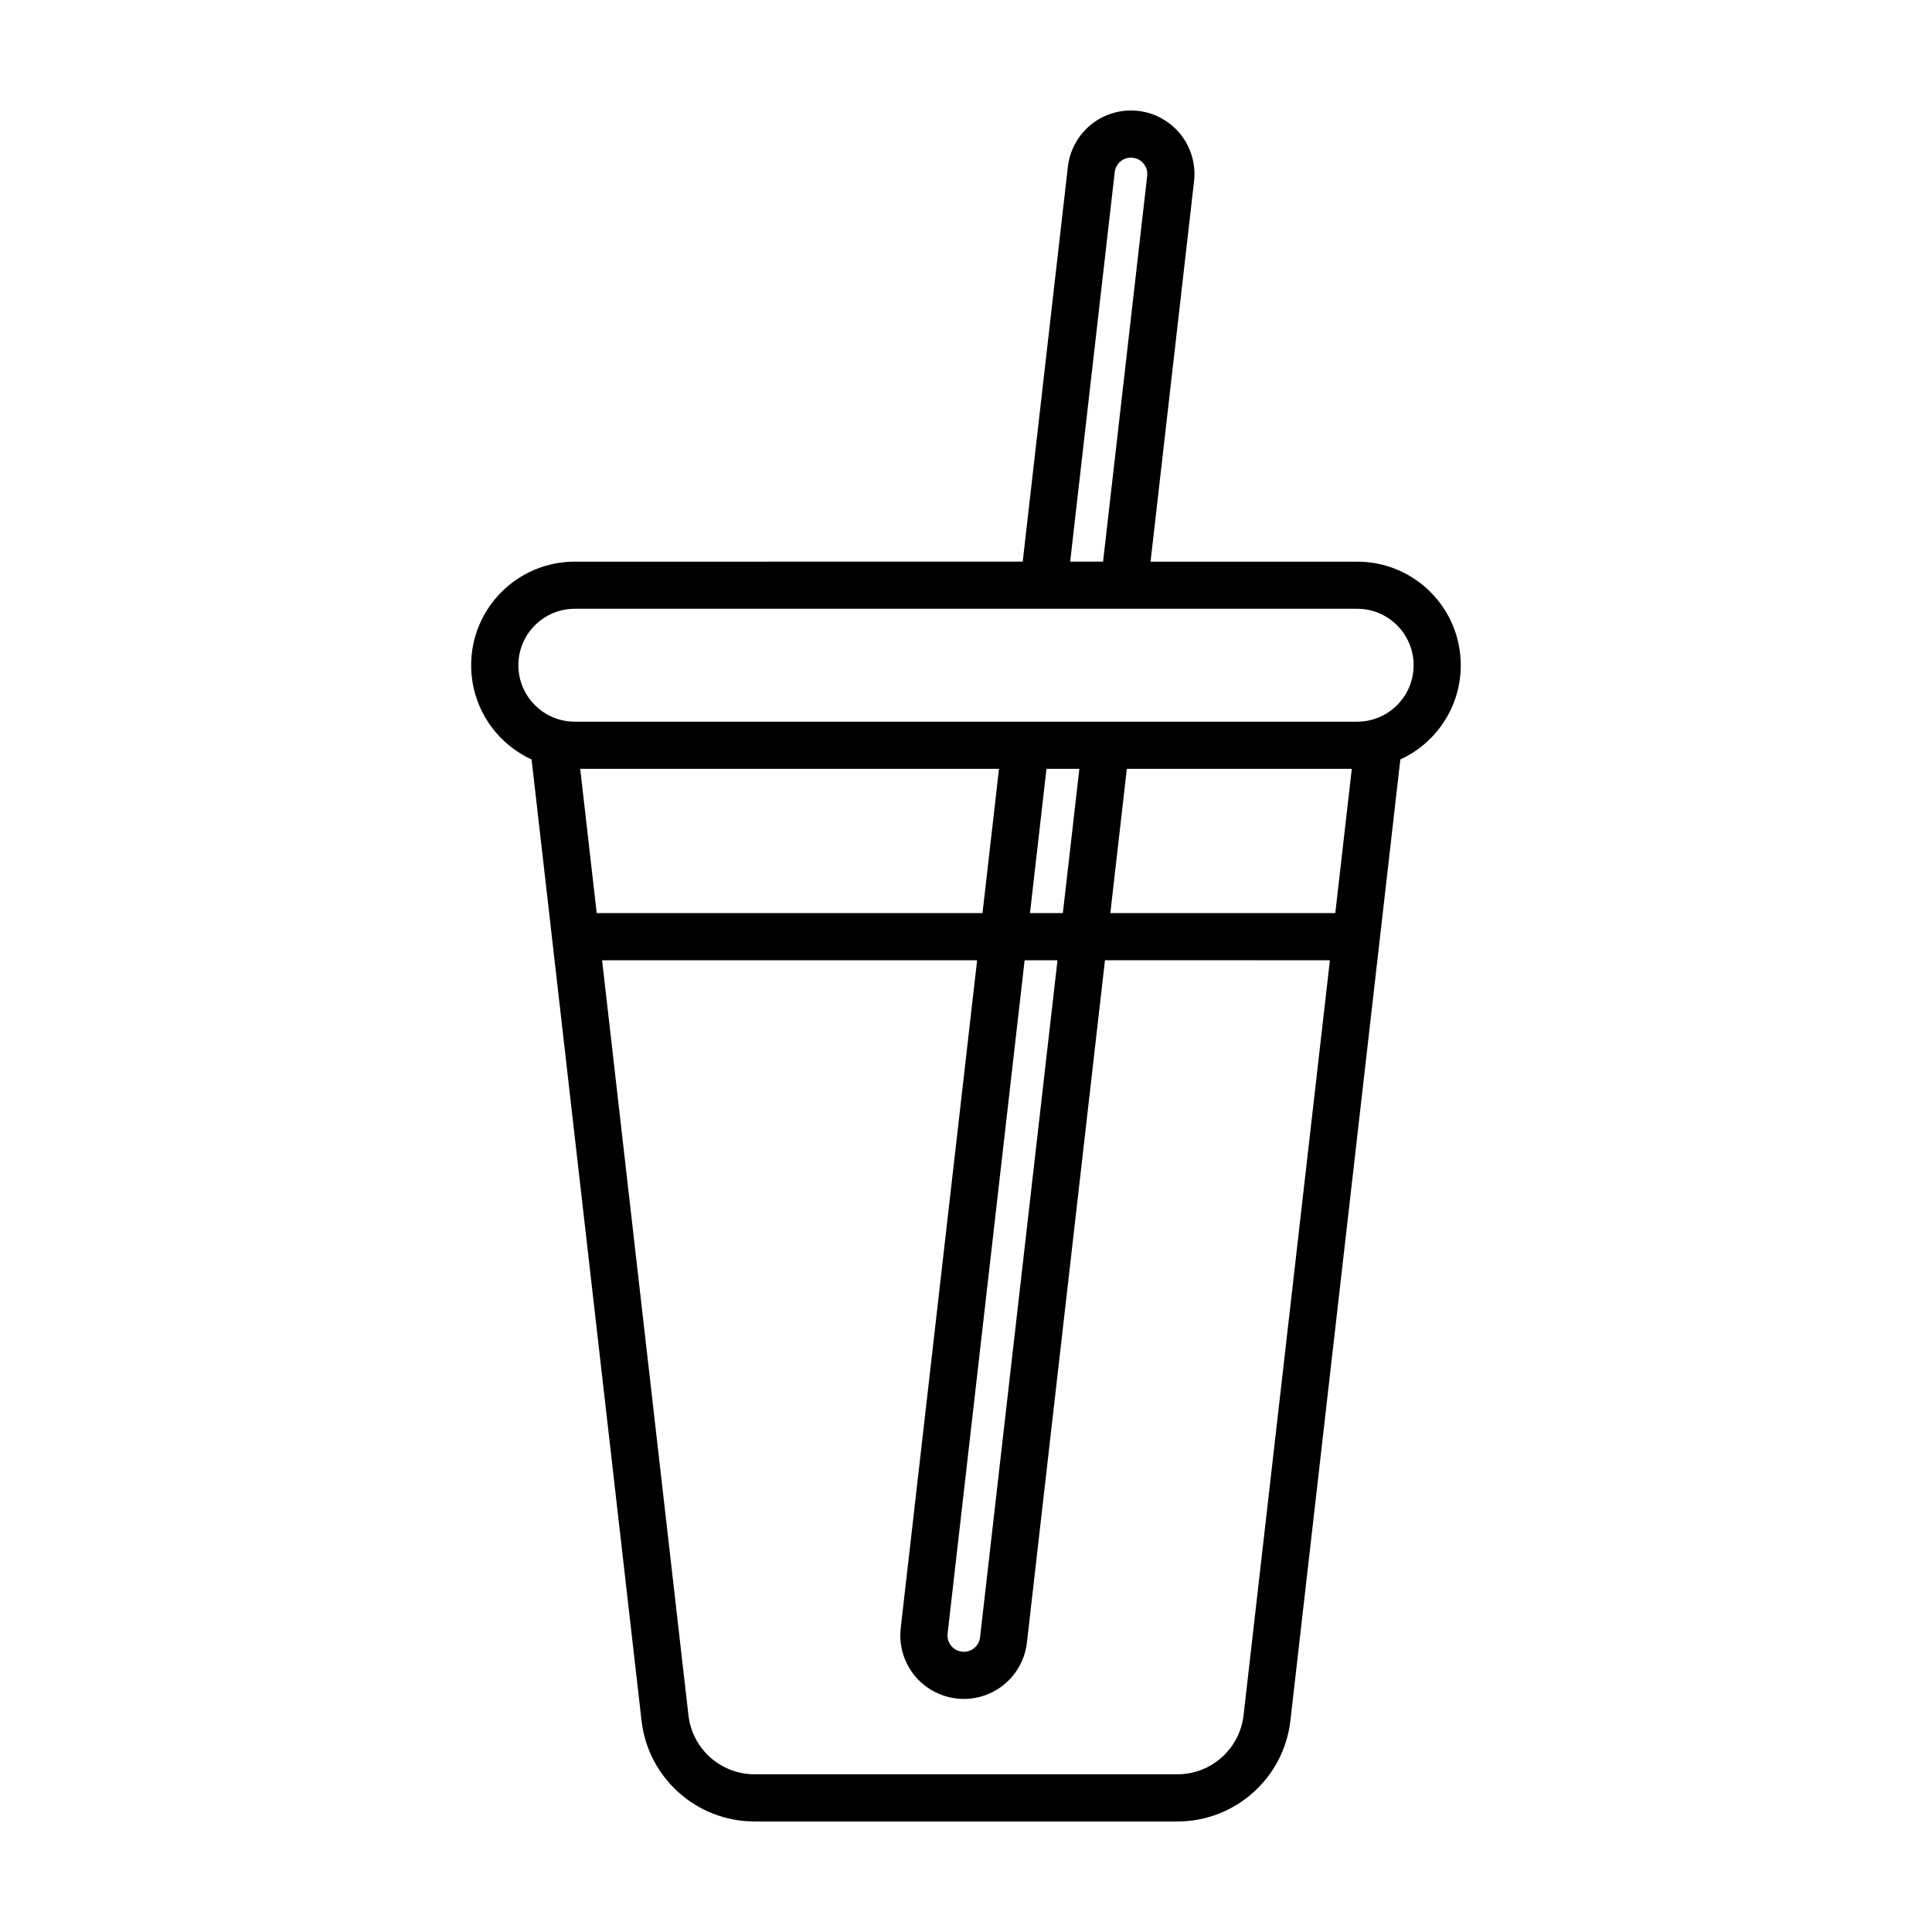 <?xml version="1.0" encoding="UTF-8"?>
<!-- Uploaded to: SVG Repo, www.svgrepo.com, Generator: SVG Repo Mixer Tools -->
<svg fill="#000000" width="800px" height="800px" version="1.1" viewBox="144 144 512 512" xmlns="http://www.w3.org/2000/svg">
 <path d="m415.03 292.84 11.969-104.64c0.973-8.5 8.16-14.918 16.715-14.918h0.004c4.797 0 9.367 2.047 12.559 5.629 3.188 3.578 4.707 8.348 4.16 13.113l-11.531 100.82h54.758c15.164 0 27.453 12.289 27.453 27.449v0.012c0 11.078-6.566 20.625-16.012 24.957l-29.137 254.73c-1.742 15.219-14.629 26.719-29.953 26.719h-112.05c-15.32 0-28.207-11.496-29.953-26.719l-29.137-254.73c-9.445-4.332-16.012-13.879-16.012-24.957v-0.012c0-15.16 12.289-27.449 27.453-27.449zm81.41 105.64-22.883 200.09c-1.023 8.906-8.566 15.637-17.531 15.637h-112.05c-8.969 0-16.512-6.731-17.531-15.637l-22.883-200.09h99.387l-20.25 177.01c-0.543 4.766 0.969 9.539 4.16 13.113 3.195 3.582 7.766 5.629 12.559 5.629 8.555 0 15.75-6.418 16.723-14.918l20.688-180.84zm-72.191 0-20.523 179.42c-0.246 2.188-2.102 3.84-4.301 3.84-1.234 0-2.414-0.523-3.234-1.445s-1.211-2.152-1.066-3.375l20.41-178.43h8.723zm-126.49-50.738 4.375 38.238h102.24l4.375-38.238zm123.57 0-4.375 38.238h8.715l4.375-38.238zm21.297 0-4.375 38.238h59.617l4.375-38.238zm75.996-27.457v0.012c0 8.258-6.691 14.953-14.953 14.953h-207.34c-8.262 0-14.953-6.695-14.953-14.953v-0.012c0-8.258 6.691-14.953 14.953-14.953h207.34c8.262 0 14.953 6.695 14.953 14.953zm-82.293-27.449h-8.723l11.809-103.22c0.246-2.188 2.102-3.84 4.297-3.84h0.004c1.234 0 2.41 0.523 3.231 1.445 0.828 0.922 1.215 2.152 1.074 3.375l-11.695 102.24z" fill-rule="evenodd"/>
</svg>